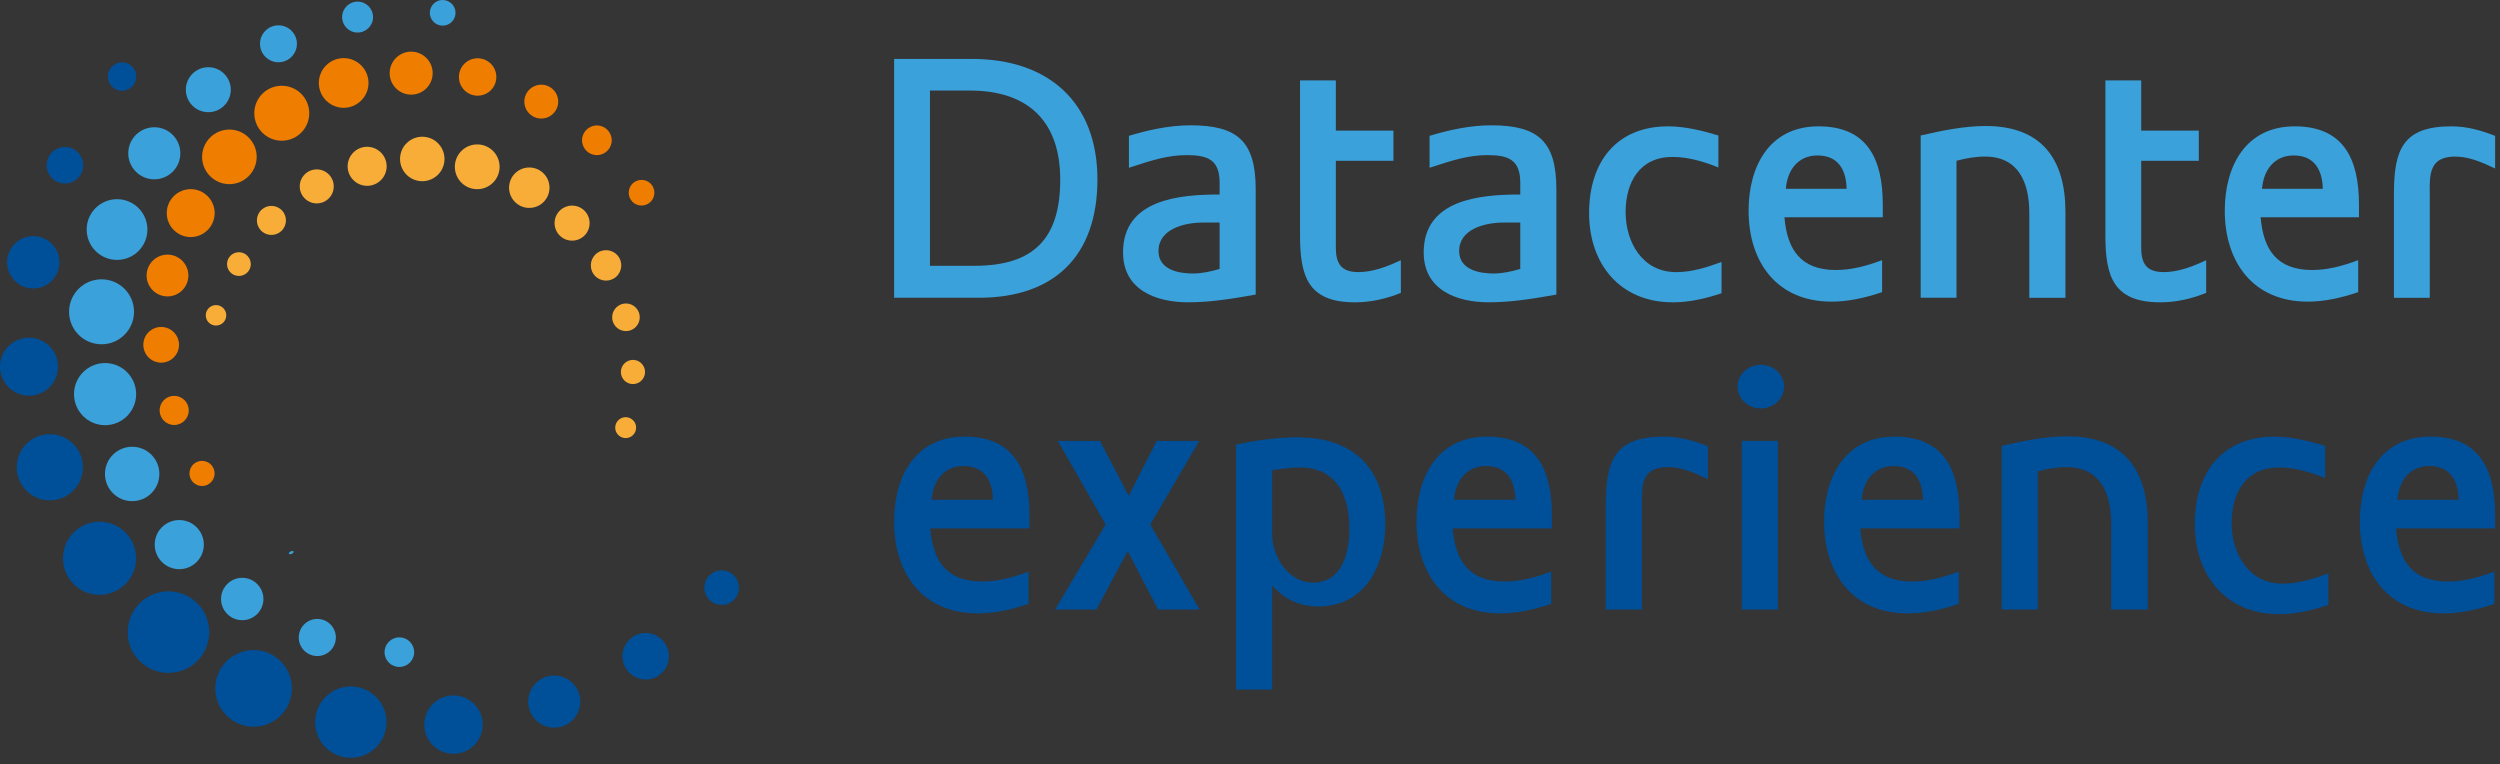 <svg width="242" height="74" viewBox="0 0 242 74" fill="none" xmlns="http://www.w3.org/2000/svg">
<rect x="0" y="0" width="242" height="74" fill="#333333" stroke="none"/>
<rect width="242" height="74" fill="white" fill-opacity="0.01"/>
<path d="M28.104 53.645C28.309 53.645 28.614 53.337 28.285 53.337C28.08 53.337 27.774 53.645 28.104 53.645Z" fill="#3AA1DB"/>
<path fill-rule="evenodd" clip-rule="evenodd" d="M57.778 15.017C58.571 15.017 59.215 14.373 59.215 13.58C59.215 12.787 58.571 12.143 57.778 12.143C56.986 12.143 56.341 12.787 56.341 13.58C56.341 14.373 56.986 15.017 57.778 15.017ZM18.461 22.947C19.74 22.947 20.779 21.908 20.779 20.628C20.779 19.349 19.74 18.309 18.461 18.309C17.181 18.309 16.142 19.349 16.142 20.628C16.142 21.908 17.181 22.947 18.461 22.947ZM19.556 47.046C20.227 47.046 20.774 46.499 20.774 45.828C20.774 45.157 20.227 44.611 19.556 44.611C18.885 44.611 18.339 45.157 18.339 45.828C18.339 46.499 18.885 47.046 19.556 47.046ZM16.86 41.138C17.638 41.138 18.271 40.505 18.271 39.727C18.271 38.949 17.638 38.317 16.86 38.317C16.083 38.317 15.45 38.949 15.45 39.727C15.45 40.505 16.083 41.138 16.86 41.138ZM15.602 35.105C16.555 35.105 17.33 34.33 17.33 33.377C17.33 32.424 16.555 31.649 15.602 31.649C14.649 31.649 13.874 32.424 13.874 33.377C13.874 34.33 14.649 35.105 15.602 35.105ZM16.213 28.692C17.33 28.692 18.235 27.786 18.235 26.67C18.235 25.554 17.33 24.648 16.213 24.648C15.097 24.648 14.191 25.554 14.191 26.67C14.191 27.786 15.097 28.692 16.213 28.692ZM22.205 17.826C23.662 17.826 24.847 16.641 24.847 15.183C24.847 13.725 23.662 12.541 22.205 12.541C20.747 12.541 19.562 13.725 19.562 15.183C19.562 16.641 20.747 17.826 22.205 17.826ZM62.101 19.898C62.787 19.898 63.345 19.343 63.345 18.654C63.345 17.965 62.79 17.413 62.101 17.413C61.412 17.413 60.86 17.968 60.86 18.654C60.86 19.34 61.415 19.898 62.101 19.898ZM27.276 13.621C25.806 13.621 24.615 12.431 24.615 10.961C24.615 9.492 25.806 8.301 27.276 8.301C28.745 8.301 29.936 9.492 29.936 10.961C29.936 12.431 28.745 13.621 27.276 13.621ZM33.267 10.436C34.594 10.436 35.672 9.358 35.672 8.031C35.672 6.704 34.594 5.626 33.267 5.626C31.94 5.626 30.862 6.704 30.862 8.031C30.862 9.358 31.94 10.436 33.267 10.436ZM39.801 9.162C40.95 9.162 41.883 8.23 41.883 7.081C41.883 5.932 40.95 5 39.801 5C38.652 5 37.72 5.932 37.72 7.081C37.72 8.23 38.652 9.162 39.801 9.162ZM46.235 9.263C47.236 9.263 48.046 8.453 48.046 7.452C48.046 6.452 47.236 5.641 46.235 5.641C45.234 5.641 44.424 6.452 44.424 7.452C44.424 8.453 45.234 9.263 46.235 9.263ZM52.396 11.475C53.301 11.475 54.034 10.739 54.034 9.836C54.034 8.934 53.298 8.197 52.396 8.197C51.493 8.197 50.757 8.934 50.757 9.836C50.757 10.739 51.493 11.475 52.396 11.475Z" fill="#EF7D00"/>
<path fill-rule="evenodd" clip-rule="evenodd" d="M42.85 2.482C43.536 2.482 44.094 1.927 44.094 1.241C44.094 0.555 43.539 0 42.85 0C42.162 0 41.609 0.555 41.609 1.241C41.609 1.927 42.165 2.482 42.85 2.482ZM17.353 55.097C18.666 55.097 19.732 54.032 19.732 52.719C19.732 51.407 18.666 50.341 17.353 50.341C16.041 50.341 14.975 51.407 14.975 52.719C14.975 54.032 16.041 55.097 17.353 55.097ZM14.937 17.359C16.329 17.359 17.457 16.231 17.457 14.839C17.457 13.446 16.329 12.318 14.937 12.318C13.544 12.318 12.416 13.446 12.416 14.839C12.416 16.231 13.544 17.359 14.937 17.359ZM11.329 25.159C12.953 25.159 14.269 23.843 14.269 22.219C14.269 20.595 12.953 19.28 11.329 19.28C9.705 19.28 8.39 20.595 8.39 22.219C8.39 23.843 9.705 25.159 11.329 25.159ZM9.83 33.326C11.564 33.326 12.974 31.919 12.974 30.182C12.974 28.445 11.567 27.038 9.83 27.038C8.093 27.038 6.686 28.445 6.686 30.182C6.686 31.919 8.093 33.326 9.83 33.326ZM10.172 41.158C11.834 41.158 13.179 39.81 13.179 38.151C13.179 36.491 11.831 35.143 10.172 35.143C8.512 35.143 7.164 36.491 7.164 38.151C7.164 39.81 8.512 41.158 10.172 41.158ZM12.793 48.512C14.248 48.512 15.427 47.334 15.427 45.879C15.427 44.424 14.248 43.245 12.793 43.245C11.338 43.245 10.16 44.424 10.16 45.879C10.16 47.334 11.338 48.512 12.793 48.512ZM38.658 64.562C39.448 64.562 40.092 63.921 40.092 63.131C40.092 62.342 39.451 61.697 38.658 61.697C37.866 61.697 37.224 62.339 37.224 63.131C37.224 63.924 37.866 64.562 38.658 64.562ZM30.716 63.505C31.708 63.505 32.513 62.701 32.513 61.709C32.513 60.718 31.708 59.913 30.716 59.913C29.725 59.913 28.92 60.718 28.92 61.709C28.92 62.701 29.725 63.505 30.716 63.505ZM23.449 60.035C24.583 60.035 25.5 59.114 25.5 57.983C25.5 56.852 24.58 55.932 23.449 55.932C22.317 55.932 21.397 56.852 21.397 57.983C21.397 59.114 22.317 60.035 23.449 60.035ZM20.165 10.86C21.367 10.86 22.341 9.887 22.341 8.684C22.341 7.482 21.367 6.508 20.165 6.508C18.962 6.508 17.989 7.482 17.989 8.684C17.989 9.887 18.962 10.86 20.165 10.86ZM26.955 6.027C27.941 6.027 28.742 5.225 28.742 4.24C28.742 3.254 27.941 2.452 26.955 2.452C25.969 2.452 25.168 3.254 25.168 4.24C25.168 5.225 25.969 6.027 26.955 6.027ZM34.615 3.15C35.443 3.15 36.111 2.479 36.111 1.654C36.111 0.828 35.44 0.157 34.615 0.157C33.789 0.157 33.118 0.828 33.118 1.654C33.118 2.479 33.789 3.15 34.615 3.15Z" fill="#3AA1DB"/>
<path fill-rule="evenodd" clip-rule="evenodd" d="M11.813 8.791C12.573 8.791 13.191 8.174 13.191 7.413C13.191 6.653 12.573 6.036 11.813 6.036C11.053 6.036 10.436 6.653 10.436 7.413C10.436 8.174 11.053 8.791 11.813 8.791ZM33.959 73.359C35.868 73.359 37.414 71.809 37.414 69.903C37.414 67.997 35.868 66.448 33.959 66.448C32.05 66.448 30.503 67.994 30.503 69.903C30.503 71.812 32.05 73.359 33.959 73.359ZM69.856 58.556C70.779 58.556 71.527 57.808 71.527 56.885C71.527 55.961 70.779 55.213 69.856 55.213C68.933 55.213 68.184 55.961 68.184 56.885C68.184 57.808 68.933 58.556 69.856 58.556ZM62.502 65.774C63.746 65.774 64.752 64.764 64.752 63.523C64.752 62.282 63.743 61.273 62.502 61.273C61.261 61.273 60.251 62.282 60.251 63.523C60.251 64.764 61.261 65.774 62.502 65.774ZM53.651 70.438C55.044 70.438 56.175 69.307 56.175 67.914C56.175 66.522 55.044 65.391 53.651 65.391C52.259 65.391 51.128 66.522 51.128 67.914C51.128 69.307 52.259 70.438 53.651 70.438ZM43.898 72.97C45.46 72.97 46.725 71.703 46.725 70.144C46.725 68.585 45.457 67.317 43.898 67.317C42.34 67.317 41.072 68.585 41.072 70.144C41.072 71.703 42.34 72.97 43.898 72.97ZM24.547 70.349C26.596 70.349 28.258 68.686 28.258 66.638C28.258 64.589 26.596 62.926 24.547 62.926C22.498 62.926 20.836 64.589 20.836 66.638C20.836 68.686 22.498 70.349 24.547 70.349ZM16.308 65.138C18.488 65.138 20.257 63.369 20.257 61.19C20.257 59.01 18.488 57.241 16.308 57.241C14.129 57.241 12.36 59.01 12.36 61.19C12.36 63.369 14.129 65.138 16.308 65.138ZM9.637 57.582C7.684 57.582 6.098 55.997 6.098 54.04C6.098 52.084 7.684 50.502 9.637 50.502C11.591 50.502 13.176 52.087 13.176 54.04C13.176 55.994 11.591 57.582 9.637 57.582ZM4.822 48.435C6.591 48.435 8.025 47.001 8.025 45.232C8.025 43.462 6.591 42.028 4.822 42.028C3.052 42.028 1.618 43.462 1.618 45.232C1.618 47.001 3.052 48.435 4.822 48.435ZM2.812 38.305C4.361 38.305 5.62 37.046 5.62 35.496C5.62 33.947 4.361 32.688 2.812 32.688C1.262 32.688 0 33.944 0 35.494C0 37.043 1.259 38.302 2.809 38.302L2.812 38.305ZM3.221 27.923C4.623 27.923 5.757 26.786 5.757 25.387C5.757 23.989 4.62 22.852 3.221 22.852C1.823 22.852 0.686 23.989 0.686 25.387C0.686 26.786 1.823 27.923 3.221 27.923ZM6.285 17.763C7.262 17.763 8.055 16.97 8.055 15.994C8.055 15.017 7.262 14.224 6.285 14.224C5.308 14.224 4.516 15.017 4.516 15.994C4.516 16.97 5.308 17.763 6.285 17.763Z" fill="#004F99"/>
<path fill-rule="evenodd" clip-rule="evenodd" d="M60.403 36.794C60.836 37.272 61.575 37.31 62.056 36.877C62.534 36.444 62.573 35.704 62.139 35.223C61.706 34.745 60.967 34.707 60.486 35.14C60.008 35.574 59.969 36.313 60.403 36.794ZM34.14 17.365C34.837 18.14 36.034 18.2 36.806 17.499C37.581 16.801 37.64 15.605 36.939 14.833C36.239 14.061 35.045 13.998 34.273 14.699C33.498 15.397 33.439 16.593 34.14 17.365ZM20.174 31.189C20.542 31.595 21.168 31.625 21.575 31.26C21.982 30.892 22.012 30.265 21.646 29.858C21.278 29.452 20.652 29.422 20.245 29.787C19.838 30.155 19.809 30.782 20.174 31.189ZM22.273 26.334C22.697 26.803 23.425 26.842 23.897 26.418C24.369 25.993 24.404 25.266 23.98 24.794C23.555 24.322 22.828 24.286 22.356 24.71C21.884 25.135 21.848 25.862 22.273 26.334ZM25.23 22.279C25.749 22.855 26.64 22.899 27.216 22.38C27.792 21.86 27.837 20.97 27.317 20.394C26.797 19.818 25.907 19.773 25.331 20.293C24.755 20.812 24.71 21.703 25.23 22.279ZM29.44 19.147C30.048 19.821 31.09 19.874 31.765 19.265C32.438 18.657 32.492 17.615 31.883 16.941C31.275 16.267 30.233 16.213 29.559 16.822C28.885 17.431 28.831 18.473 29.44 19.147ZM39.279 16.831C40.075 17.713 41.437 17.781 42.319 16.985C43.201 16.19 43.269 14.827 42.473 13.945C41.678 13.063 40.315 12.995 39.433 13.791C38.551 14.586 38.483 15.949 39.279 16.831ZM59.815 42.073C60.189 42.488 60.83 42.521 61.243 42.144C61.659 41.77 61.691 41.129 61.314 40.716C60.937 40.303 60.299 40.268 59.886 40.645C59.471 41.019 59.438 41.66 59.815 42.073ZM44.587 17.6C43.786 16.712 43.854 15.341 44.742 14.539C45.629 13.737 47.001 13.806 47.803 14.693C48.604 15.581 48.536 16.953 47.648 17.754C46.761 18.556 45.389 18.488 44.587 17.6ZM49.783 19.482C50.507 20.284 51.745 20.346 52.547 19.622C53.349 18.897 53.411 17.659 52.687 16.858C51.962 16.056 50.724 15.994 49.922 16.718C49.121 17.442 49.058 18.68 49.783 19.482ZM54.12 22.736C54.747 23.431 55.822 23.484 56.516 22.858C57.211 22.231 57.265 21.157 56.638 20.462C56.012 19.767 54.937 19.714 54.242 20.34C53.547 20.967 53.494 22.041 54.12 22.736ZM57.573 26.679C58.12 27.282 59.052 27.329 59.654 26.783C60.257 26.236 60.305 25.304 59.758 24.701C59.212 24.099 58.28 24.051 57.677 24.598C57.075 25.144 57.027 26.076 57.573 26.679ZM59.601 31.61C60.097 32.157 60.94 32.201 61.489 31.705C62.036 31.209 62.08 30.366 61.584 29.817C61.089 29.268 60.245 29.226 59.696 29.722C59.15 30.218 59.105 31.061 59.601 31.61Z" fill="#F8AD39"/>
<path fill-rule="evenodd" clip-rule="evenodd" d="M86.552 28.821H94.75L94.747 28.824C101.952 28.824 106.231 24.878 106.231 17.367C106.231 9.855 101.439 5.705 94.1 5.705H86.552V28.821ZM90.02 8.766H93.892C99.464 8.766 102.629 11.681 102.629 17.396C102.629 23.112 100.046 25.727 94.367 25.727H90.02V8.766Z" fill="#3AA1DB"/>
<path fill-rule="evenodd" clip-rule="evenodd" d="M108.71 24.436C108.71 28.072 111.9 29.263 115.026 29.263C117.237 29.263 119.419 28.892 121.553 28.515V18.352C121.553 13.691 119.819 12.13 115.235 12.13C113.225 12.13 111.186 12.572 109.28 13.148V16.241C109.452 16.186 109.623 16.13 109.795 16.075C111.423 15.545 113.051 15.015 114.864 15.015C116.868 15.015 118.059 15.425 118.059 17.702V18.828C114.152 18.828 108.71 19.299 108.71 24.436ZM116.429 21.544H118.059V26.033C117.239 26.271 116.352 26.475 115.476 26.475C114.077 26.475 112.142 26.104 112.142 24.299C112.142 22.159 114.656 21.544 116.429 21.544Z" fill="#3AA1DB"/>
<path d="M131.143 29.263C126.588 29.263 125.843 26.713 125.843 22.767V7.783H129.311V12.64H134.887V15.565H129.311V23.993C129.311 25.49 129.816 26.339 131.484 26.339C132.915 26.339 134.305 25.796 135.602 25.187V28.352C134.174 28.928 132.678 29.266 131.143 29.266V29.263Z" fill="#3AA1DB"/>
<path fill-rule="evenodd" clip-rule="evenodd" d="M137.814 24.436C137.814 28.072 141.005 29.263 144.131 29.263C146.342 29.263 148.523 28.892 150.658 28.515V18.352C150.658 13.691 148.924 12.13 144.34 12.13C142.33 12.13 140.29 12.572 138.384 13.148V16.241C138.556 16.186 138.728 16.13 138.899 16.075C140.528 15.545 142.156 15.015 143.969 15.015C145.973 15.015 147.163 15.425 147.163 17.702V18.828C143.256 18.828 137.814 19.299 137.814 24.436ZM145.533 21.544H147.163V26.033C146.344 26.271 145.456 26.475 144.58 26.475C143.182 26.475 141.246 26.104 141.246 24.299C141.246 22.159 143.761 21.544 145.533 21.544Z" fill="#3AA1DB"/>
<path d="M161.916 29.263C156.818 29.263 153.825 25.555 153.825 20.63C153.825 15.704 156.447 12.23 161.479 12.23C163.148 12.23 164.882 12.673 166.339 13.115V16.209C164.908 15.633 163.415 15.191 161.889 15.191C158.724 15.191 157.361 17.64 157.361 20.529C157.361 23.417 158.962 26.342 162.26 26.342C163.792 26.342 165.253 25.87 166.645 25.359V28.384C165.119 28.895 163.557 29.266 161.919 29.266L161.916 29.263Z" fill="#3AA1DB"/>
<path fill-rule="evenodd" clip-rule="evenodd" d="M172.734 21.033H182.253V19.81C182.253 15.428 180.795 12.23 176.03 12.23C171.265 12.23 169.264 16.108 169.264 20.392C169.264 25.392 172.019 29.198 177.289 29.198C178.957 29.198 180.587 28.821 182.187 28.278V25.184C180.721 25.727 179.263 26.137 177.728 26.137C174.332 26.137 173.002 24.198 172.734 21.033ZM172.868 18.278C173.002 16.512 174.02 15.048 175.926 15.048H175.929C177.939 15.048 178.72 16.443 178.749 18.278H172.868Z" fill="#3AA1DB"/>
<path d="M196.435 20.597C196.435 17.705 195.417 15.155 192.145 15.155C191.192 15.155 190.278 15.327 189.39 15.565V28.821H185.922V13.115C188.001 12.64 190.106 12.198 192.214 12.198C197.587 12.198 199.933 15.36 199.933 20.493V28.824H196.435V20.597Z" fill="#3AA1DB"/>
<path d="M203.801 22.767C203.801 26.713 204.546 29.263 209.101 29.263V29.266C210.636 29.266 212.129 28.928 213.557 28.352V25.187C212.263 25.796 210.873 26.339 209.442 26.339C207.774 26.339 207.269 25.49 207.269 23.993V15.565H212.845V12.64H207.269V7.783H203.801V22.767Z" fill="#3AA1DB"/>
<path fill-rule="evenodd" clip-rule="evenodd" d="M228.348 21.033H218.827C219.097 24.198 220.421 26.137 223.824 26.137C225.359 26.137 226.816 25.727 228.274 25.184V28.278C226.683 28.821 225.044 29.198 223.384 29.198C218.114 29.198 215.359 25.392 215.359 20.392C215.359 16.108 217.36 12.23 222.125 12.23C226.891 12.23 228.348 15.428 228.348 19.81V21.033ZM222.025 15.048C220.118 15.048 219.097 16.512 218.967 18.278H224.848C224.809 16.443 224.029 15.048 222.027 15.048H222.025Z" fill="#3AA1DB"/>
<path d="M235.201 18.792C235.165 16.785 235.201 15.155 237.68 15.155L237.677 15.158C239.039 15.158 240.298 15.734 241.527 16.31V13.151C240.129 12.608 238.805 12.23 237.279 12.23C232.582 12.23 231.733 14.508 231.733 18.759V28.824H235.201V18.792Z" fill="#3AA1DB"/>
<path d="M171.164 39.425C172.342 39.053 172.978 37.857 172.583 36.752C172.188 35.648 170.911 35.051 169.733 35.422C168.554 35.794 167.919 36.99 168.314 38.094C168.709 39.199 169.985 39.796 171.164 39.425Z" fill="#004F99"/>
<path d="M204.362 59.005V50.703C204.362 47.791 203.332 45.22 200.046 45.22C199.087 45.22 198.151 45.389 197.267 45.63V59.005H193.766V43.157C195.853 42.681 197.985 42.236 200.111 42.236C205.532 42.236 207.898 45.422 207.898 50.603V59.005H204.362Z" fill="#004F99"/>
<path fill-rule="evenodd" clip-rule="evenodd" d="M90.044 51.149C90.314 54.34 91.65 56.291 95.082 56.291C96.629 56.291 98.102 55.881 99.571 55.329V58.452C97.965 59.002 96.323 59.376 94.64 59.376C89.323 59.376 86.546 55.534 86.546 50.493C86.546 46.173 88.565 42.266 93.372 42.266C98.179 42.266 99.651 45.49 99.651 49.914V51.149H90.044ZM93.265 45.113C91.341 45.113 90.314 46.589 90.18 48.373H96.112C96.083 46.523 95.287 45.113 93.265 45.113Z" fill="#004F99"/>
<path d="M112.106 59.005L109.155 53.349L106.135 59.005H102.127L107.029 50.772L102.395 42.684H106.48L109.259 47.999L111.969 42.684H116.084L111.346 50.772L116.114 59.005H112.106Z" fill="#004F99"/>
<path fill-rule="evenodd" clip-rule="evenodd" d="M123.153 56.668C124.314 58.019 125.825 58.708 127.604 58.708L127.607 58.705C132.209 58.705 134.094 54.655 134.094 50.769C134.094 45.529 131.178 42.334 125.623 42.334C123.596 42.334 121.604 42.628 119.653 43.026V66.751H123.153V56.668ZM123.153 45.526C124.038 45.386 124.902 45.253 125.825 45.253C129.43 45.253 130.623 48.032 130.623 51.217C130.623 53.515 129.908 56.398 127.093 56.398C124.76 56.398 123.153 53.928 123.153 51.763V45.526Z" fill="#004F99"/>
<path fill-rule="evenodd" clip-rule="evenodd" d="M140.617 51.149C140.887 54.34 142.232 56.291 145.655 56.291C147.202 56.291 148.674 55.881 150.153 55.329V58.452C148.538 59.002 146.893 59.376 145.212 59.376C139.895 59.376 137.119 55.534 137.119 50.493C137.119 46.173 139.147 42.266 143.945 42.266C148.742 42.266 150.224 45.49 150.224 49.914V51.149H140.617ZM143.838 45.113C141.926 45.113 140.887 46.589 140.753 48.373H146.685C146.655 46.523 145.869 45.113 143.841 45.113H143.838Z" fill="#004F99"/>
<path d="M158.941 48.883C158.911 46.862 158.941 45.217 161.45 45.217V45.214C162.815 45.214 164.083 45.796 165.324 46.378V43.192C163.92 42.64 162.575 42.266 161.037 42.266C156.307 42.266 155.443 44.564 155.443 48.851V59.002H158.941V48.883Z" fill="#004F99"/>
<path d="M168.611 59.005V42.681H172.108V59.005H168.611Z" fill="#004F99"/>
<path fill-rule="evenodd" clip-rule="evenodd" d="M180.071 51.149H189.675V49.914C189.675 45.49 188.197 42.266 183.399 42.266C178.601 42.266 176.573 46.173 176.573 50.493C176.573 55.534 179.352 59.376 184.666 59.376C186.347 59.376 187.992 59.002 189.607 58.452V55.329C188.131 55.881 186.656 56.291 185.118 56.291C181.686 56.291 180.35 54.34 180.071 51.149ZM180.207 48.373C180.35 46.589 181.38 45.113 183.292 45.113C185.32 45.113 186.109 46.523 186.148 48.373H180.207Z" fill="#004F99"/>
<path d="M212.456 50.736C212.456 55.712 215.475 59.45 220.617 59.45C222.271 59.45 223.847 59.07 225.385 58.556V55.504C223.981 56.018 222.508 56.499 220.962 56.499C217.636 56.499 216.021 53.551 216.021 50.635C216.021 47.72 217.396 45.253 220.588 45.253C222.125 45.253 223.637 45.692 225.077 46.28V43.157C223.607 42.717 221.858 42.269 220.175 42.269C215.098 42.269 212.456 45.76 212.456 50.736Z" fill="#004F99"/>
<path fill-rule="evenodd" clip-rule="evenodd" d="M231.932 51.149C232.202 54.34 233.538 56.291 236.97 56.291C238.511 56.291 239.986 55.881 241.462 55.329V58.452C239.853 59.002 238.208 59.376 236.528 59.376C231.21 59.376 228.434 55.534 228.434 50.493C228.434 46.173 230.453 42.266 235.26 42.266C240.067 42.266 241.527 45.49 241.527 49.914V51.149H231.932ZM235.153 45.113C233.229 45.113 232.202 46.589 232.065 48.373H237.997C237.968 46.523 237.172 45.113 235.153 45.113Z" fill="#004F99"/>
</svg>
